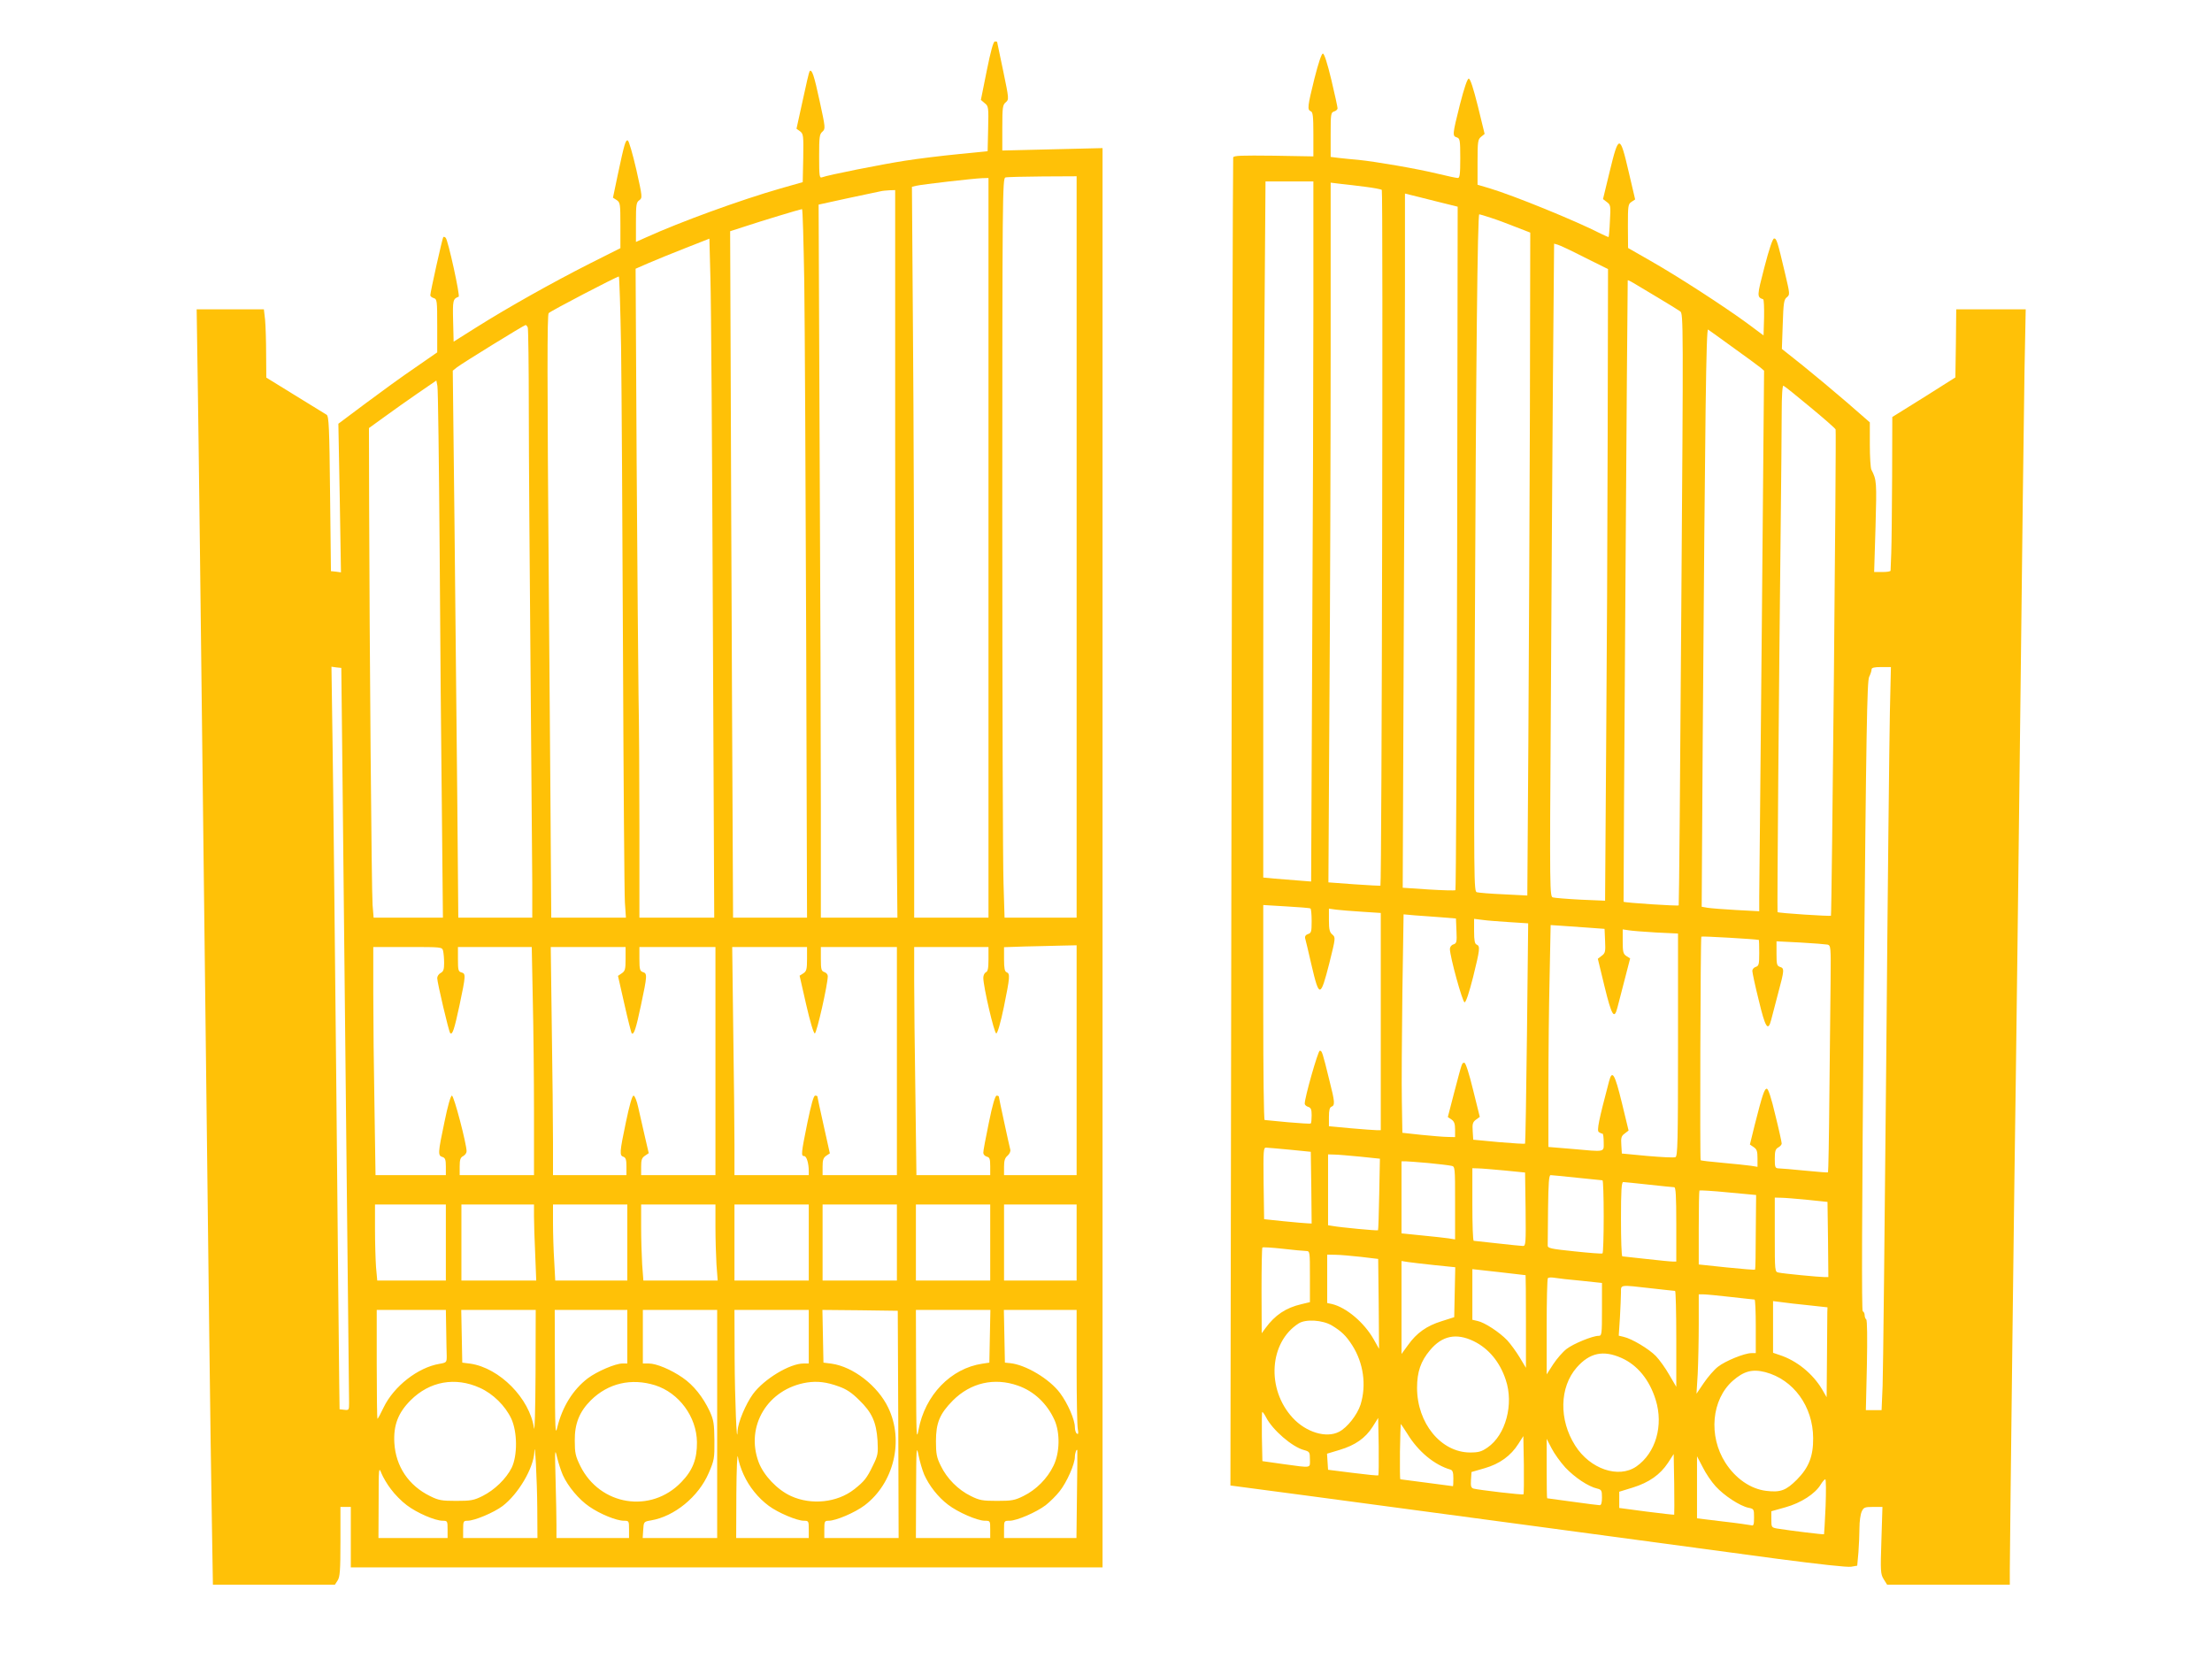 <?xml version="1.0" standalone="no"?>
<!DOCTYPE svg PUBLIC "-//W3C//DTD SVG 20010904//EN"
 "http://www.w3.org/TR/2001/REC-SVG-20010904/DTD/svg10.dtd">
<svg version="1.0" xmlns="http://www.w3.org/2000/svg"
 width="1280pt" height="960pt" viewBox="0 0 1280 960"
 preserveAspectRatio="xMidYMid meet">
<g transform="translate(0,960) scale(0.1,-0.1)"
fill="#ffc107" stroke="none">
<path d="M5710 9191 l-34 -169 22 -19 c22 -17 23 -23 20 -148 l-3 -130 -170
-17 c-93 -9 -232 -26 -308 -38 -136 -21 -447 -83 -480 -96 -15 -6 -17 6 -17
121 0 112 2 129 19 143 18 17 18 21 -16 177 -32 149 -45 187 -58 173 -3 -3
-21 -79 -40 -169 l-36 -164 21 -15 c19 -15 20 -24 18 -155 l-3 -139 -130 -37
c-233 -67 -579 -193 -777 -283 l-58 -26 0 114 c0 101 2 115 19 127 19 14 19
17 -17 178 -21 91 -43 166 -49 168 -13 5 -20 -18 -59 -202 l-27 -129 22 -14
c20 -14 21 -23 21 -146 l0 -132 -177 -89 c-219 -111 -475 -255 -653 -367
l-135 -85 -3 120 c-3 119 -1 128 32 140 10 3 -61 327 -75 341 -5 5 -11 7 -14
4 -5 -5 -75 -318 -75 -337 0 -5 9 -13 20 -16 19 -6 20 -15 20 -160 l0 -154
-127 -88 c-71 -48 -199 -141 -286 -206 l-159 -119 8 -430 7 -430 -29 4 -29 3
-5 448 c-4 384 -7 449 -20 457 -8 5 -90 55 -182 112 l-167 103 -1 136 c0 75
-3 164 -6 198 l-7 61 -194 0 -195 0 6 -407 c4 -225 20 -1544 36 -2933 31
-2621 36 -3069 46 -3677 l6 -363 353 0 353 0 16 25 c13 20 16 57 16 225 l0
200 30 0 30 0 0 -175 0 -175 2175 0 2175 0 0 4107 0 4106 -290 -7 -290 -7 0
132 c0 118 2 132 20 147 19 17 19 18 -15 182 -19 90 -35 166 -35 167 0 2 -6 3
-13 3 -9 0 -24 -55 -47 -169z m520 -2756 l0 -2145 -208 0 -209 0 -6 197 c-4
108 -7 1070 -7 2139 0 1842 1 1943 18 1947 9 3 106 5 215 6 l197 1 0 -2145z
m-510 -5 l0 -2140 -215 0 -215 0 0 1273 c0 701 -3 1652 -7 2115 l-6 841 25 6
c32 8 330 42 381 44 l37 1 0 -2140z m-540 612 c0 -802 3 -1750 7 -2105 l6
-647 -221 0 -222 0 0 638 c0 351 -3 1280 -7 2064 l-6 1424 169 37 c93 20 178
38 189 40 11 3 35 5 53 6 l32 1 0 -1458z m-526 926 c3 -233 8 -1155 11 -2050
l5 -1628 -214 0 -214 0 -6 1238 c-3 680 -7 1574 -8 1985 l-3 749 90 29 c93 31
315 98 326 99 4 0 9 -190 13 -422z m-529 -1945 l8 -1733 -217 0 -216 0 0 518
c0 284 -2 627 -5 762 -2 135 -7 747 -11 1360 l-6 1115 78 34 c44 19 140 58
214 87 l135 53 6 -232 c4 -128 10 -1012 14 -1964z m-531 1565 c3 -227 8 -1023
11 -1768 3 -745 8 -1394 11 -1442 l6 -88 -216 0 -216 0 -1 133 c0 72 -6 857
-13 1742 -10 1269 -10 1613 -1 1623 12 13 392 211 406 212 3 0 9 -186 13 -412z
m-540 117 c3 -8 6 -223 6 -478 0 -254 5 -928 10 -1497 5 -569 9 -1126 10
-1237 l0 -203 -214 0 -214 0 -6 698 c-4 383 -11 1095 -16 1582 l-10 885 25 20
c28 22 386 243 396 244 4 1 9 -6 13 -14z m-510 -1280 c3 -500 9 -1186 13
-1522 l6 -613 -201 0 -200 0 -6 73 c-6 72 -18 1532 -20 2331 l-1 429 90 65
c49 36 137 98 195 138 l105 72 6 -31 c4 -18 9 -441 13 -942z m-562 -1330 c4
-352 14 -1299 22 -2105 9 -806 16 -1485 16 -1508 0 -41 -1 -43 -27 -40 l-28 3
-2 145 c-1 80 -9 861 -17 1735 -9 875 -18 1776 -22 2003 l-6 414 28 -4 29 -3
7 -640z m4248 -1630 l0 -665 -210 0 -210 0 0 48 c0 36 5 52 21 65 11 10 18 25
15 35 -6 22 -66 299 -66 306 0 3 -6 6 -13 6 -8 0 -24 -52 -45 -157 -18 -87
-33 -165 -32 -174 0 -9 9 -19 20 -22 17 -4 20 -14 20 -56 l0 -51 -213 0 -214
0 -6 467 c-4 256 -7 553 -7 660 l0 193 215 0 215 0 0 -70 c0 -54 -4 -72 -15
-76 -8 -4 -15 -18 -15 -32 0 -51 63 -322 75 -322 7 0 25 60 44 153 35 172 37
193 16 201 -11 4 -15 22 -15 75 l0 70 118 4 c64 1 159 4 210 5 l92 2 0 -665z
m-3666 633 c3 -13 6 -44 6 -70 0 -37 -4 -50 -20 -58 -11 -6 -20 -19 -20 -30 0
-25 67 -310 75 -318 13 -13 24 21 54 161 37 175 37 183 11 190 -18 5 -20 14
-20 76 l0 71 213 0 214 0 6 -302 c4 -166 7 -463 7 -660 l0 -358 -215 0 -215 0
0 50 c0 39 4 52 20 60 11 6 20 18 20 28 0 42 -73 322 -85 322 -7 0 -24 -58
-43 -152 -38 -180 -39 -195 -12 -203 16 -5 20 -15 20 -56 l0 -49 -203 0 -204
0 -6 392 c-4 215 -7 512 -7 660 l0 268 199 0 c198 0 199 0 205 -22z m1056 -47
c0 -60 -3 -70 -22 -83 l-22 -15 37 -163 c20 -90 40 -166 42 -169 13 -12 25 25
54 162 37 174 37 184 11 192 -17 6 -20 15 -20 76 l0 69 220 0 220 0 0 -660 0
-660 -215 0 -215 0 0 49 c0 39 4 51 22 63 l22 15 -23 99 c-12 54 -29 129 -38
167 -8 37 -20 67 -27 67 -8 0 -24 -57 -44 -153 -37 -176 -38 -194 -14 -201 13
-5 17 -17 17 -56 l0 -50 -212 0 -213 0 0 193 c0 107 -3 404 -7 660 l-6 467
216 0 217 0 0 -69z m1050 0 c0 -59 -3 -71 -21 -83 l-22 -14 38 -167 c23 -100
43 -167 50 -167 11 0 76 288 75 332 0 9 -9 20 -20 23 -17 6 -20 15 -20 76 l0
69 220 0 220 0 0 -660 0 -660 -215 0 -215 0 0 49 c0 38 4 51 21 63 l21 14 -36
162 c-20 89 -36 164 -36 167 0 3 -6 5 -13 5 -9 0 -23 -51 -45 -157 -36 -178
-38 -193 -18 -193 13 0 26 -41 26 -86 l0 -24 -215 0 -215 0 0 178 c0 98 -3
395 -7 660 l-6 482 216 0 217 0 0 -69z m-2090 -1641 l0 -220 -199 0 -198 0 -7
77 c-3 42 -6 141 -6 220 l0 143 205 0 205 0 0 -220z m510 152 c0 -38 3 -137 7
-220 l6 -152 -216 0 -217 0 0 220 0 220 210 0 210 0 0 -68z m540 -152 l0 -220
-208 0 -209 0 -6 113 c-4 61 -7 160 -7 220 l0 107 215 0 215 0 0 -220z m510
92 c0 -71 3 -170 6 -220 l7 -92 -215 0 -215 0 -7 92 c-3 50 -6 149 -6 220 l0
128 215 0 215 0 0 -128z m540 -92 l0 -220 -215 0 -215 0 0 220 0 220 215 0
215 0 0 -220z m510 0 l0 -220 -215 0 -215 0 0 220 0 220 215 0 215 0 0 -220z
m540 0 l0 -220 -215 0 -215 0 0 220 0 220 215 0 215 0 0 -220z m500 0 l0 -220
-210 0 -210 0 0 220 0 220 210 0 210 0 0 -220z m-3648 -505 c1 -63 2 -132 3
-152 0 -36 -1 -38 -42 -45 -125 -21 -264 -130 -323 -252 -17 -36 -33 -66 -36
-66 -2 0 -4 142 -4 315 l0 315 200 0 200 0 2 -115z m517 -252 c-1 -206 -5
-346 -9 -317 -25 172 -199 348 -368 373 l-47 6 -3 153 -3 152 216 0 215 0 -1
-367z m531 212 l0 -155 -28 0 c-41 0 -148 -46 -201 -86 -85 -65 -147 -164
-176 -283 -12 -50 -13 -20 -14 312 l-1 367 210 0 210 0 0 -155z m520 -505 l0
-660 -216 0 -215 0 3 47 c3 47 3 48 45 55 136 23 275 137 334 274 32 74 34 85
33 189 -1 97 -4 117 -27 168 -39 83 -94 152 -157 195 -68 47 -152 82 -196 82
l-34 0 0 155 0 155 215 0 215 0 0 -660z m530 505 l0 -155 -30 0 c-80 0 -229
-90 -293 -177 -42 -58 -86 -163 -89 -212 -4 -105 -16 182 -17 422 l-1 277 215
0 215 0 0 -155z m518 -507 l2 -658 -215 0 -215 0 0 50 c0 47 2 50 25 50 42 0
152 47 208 89 169 128 229 373 137 565 -60 126 -202 237 -328 255 l-47 6 -3
153 -3 152 218 -2 218 -3 3 -657z m530 510 l-3 -153 -40 -6 c-183 -27 -333
-182 -370 -384 -12 -63 -13 -31 -14 313 l-1 382 215 0 216 0 -3 -152z m502
-177 c0 -181 3 -343 7 -361 4 -24 3 -31 -5 -26 -7 4 -12 21 -12 37 0 43 -41
138 -86 198 -61 82 -199 164 -289 173 l-30 3 -3 153 -3 152 211 0 210 0 0
-329z m-3453 -122 c76 -34 147 -104 182 -179 35 -77 36 -212 2 -283 -32 -64
-99 -129 -169 -164 -50 -25 -68 -28 -152 -28 -84 0 -102 3 -152 28 -124 61
-198 172 -206 307 -6 103 22 175 94 247 110 110 258 137 401 72z m1014 15
c138 -44 240 -182 242 -329 1 -97 -24 -163 -90 -231 -176 -184 -471 -137 -585
93 -28 57 -32 75 -32 147 -1 98 27 167 93 233 100 99 234 130 372 87z m1063
-7 c43 -15 75 -36 117 -78 75 -72 100 -129 107 -235 4 -76 2 -86 -27 -145 -35
-73 -50 -91 -108 -137 -98 -77 -248 -93 -366 -39 -79 36 -158 119 -187 196
-78 209 53 425 280 461 60 9 113 3 184 -23z m1036 5 c93 -32 169 -104 212
-199 33 -74 31 -190 -6 -265 -35 -73 -100 -139 -174 -175 -50 -25 -68 -28
-152 -28 -84 0 -102 3 -152 28 -74 36 -139 102 -174 175 -24 48 -28 70 -28
142 0 107 22 159 98 236 103 103 240 134 376 86z m-542 -515 c29 -65 81 -131
138 -174 57 -44 168 -92 212 -93 32 0 32 0 32 -50 l0 -50 -215 0 -215 0 1 273
c1 247 2 266 14 207 7 -36 22 -87 33 -113z m-2239 -194 l1 -173 -215 0 -215 0
0 50 c0 47 2 50 25 50 41 0 152 47 203 85 91 69 180 220 184 313 3 79 16 -162
17 -325z m148 191 c30 -66 93 -141 153 -182 62 -43 157 -82 201 -82 28 0 29
-1 29 -50 l0 -50 -210 0 -210 0 0 73 c0 39 -2 158 -5 262 -5 180 -4 187 9 130
8 -33 23 -78 33 -101z m1046 3 c32 -71 85 -136 146 -181 54 -40 163 -86 203
-86 27 0 28 -2 28 -50 l0 -50 -210 0 -210 0 1 258 c1 141 5 237 9 212 3 -25
18 -71 33 -103z m1929 -114 l-3 -253 -209 0 -210 0 0 50 c0 50 0 50 33 50 42
1 152 48 208 90 24 19 61 55 81 81 42 53 88 158 88 199 0 21 10 49 14 38 1 -2
0 -117 -2 -255z m-3970 30 c21 -29 62 -71 92 -93 59 -45 164 -90 208 -90 27 0
28 -2 28 -50 l0 -50 -200 0 -200 0 1 208 c0 200 1 206 16 167 9 -22 33 -64 55
-92z"/>
<path d="M7606 9145 c-40 -162 -42 -180 -21 -189 12 -4 15 -29 15 -133 l0
-128 -230 4 c-187 2 -231 1 -234 -10 -2 -8 -7 -1740 -10 -3849 l-6 -3836 468
-62 c524 -70 2113 -283 2703 -363 237 -31 400 -49 421 -45 l35 6 7 77 c3 42 6
106 6 143 0 36 6 78 13 93 11 24 17 27 66 27 l54 0 -6 -193 c-6 -180 -5 -195
13 -225 l20 -32 355 0 355 0 0 83 c0 123 28 2446 35 2867 3 201 14 1119 25
2040 10 921 22 1836 25 2033 l7 357 -201 0 -201 0 -2 -197 -3 -197 -182 -115
-183 -114 -1 -346 c-1 -190 -3 -389 -5 -441 -2 -52 -4 -98 -4 -102 0 -5 -21
-8 -47 -8 l-48 0 8 262 c7 260 7 270 -24 330 -5 10 -9 75 -9 146 l0 128 -132
115 c-73 63 -188 159 -255 213 l-122 97 5 142 c4 125 7 144 24 157 18 15 18
17 -11 140 -44 187 -49 200 -63 200 -8 0 -28 -58 -56 -166 -44 -169 -44 -173
-7 -186 4 -2 6 -49 5 -106 l-3 -103 -101 75 c-135 98 -389 263 -552 356 l-131
75 -1 126 c0 118 1 128 21 141 l21 14 -38 162 c-50 215 -57 215 -109 1 l-39
-161 22 -17 c22 -16 23 -22 18 -109 -2 -51 -6 -93 -8 -94 -2 0 -22 9 -45 20
-146 75 -503 220 -642 262 l-71 21 0 130 c0 120 2 132 20 147 l21 17 -39 160
c-26 104 -44 160 -53 160 -8 0 -26 -53 -51 -150 -44 -175 -44 -182 -18 -190
18 -6 20 -15 20 -121 0 -92 -3 -114 -14 -114 -8 0 -61 11 -118 25 -114 28
-358 70 -458 80 -36 3 -86 8 -112 11 l-48 6 0 128 c0 120 1 129 20 135 11 3
20 12 20 18 0 7 -16 81 -36 165 -23 96 -41 152 -49 152 -8 0 -26 -55 -49 -145z
m-6 -1313 c0 -395 -3 -1307 -7 -2026 l-6 -1307 -76 6 c-42 3 -104 8 -138 11
l-63 6 0 1202 c0 662 3 1568 7 2014 l6 812 139 0 138 0 0 -718z m301 687 c48
-6 91 -14 95 -18 8 -5 0 -4019 -8 -4026 -2 -1 -70 2 -152 8 l-149 11 6 1055
c4 581 7 1492 7 2025 l0 969 58 -7 c31 -3 96 -11 143 -17z m409 -84 l125 -31
-3 -1975 c-2 -1086 -7 -1977 -10 -1980 -4 -3 -74 -1 -156 4 l-149 10 6 1476
c4 812 7 1716 7 2009 l0 532 28 -7 c15 -3 83 -21 152 -38z m316 -95 c32 -10
97 -34 144 -53 l85 -33 -2 -1034 c-2 -569 -6 -1433 -9 -1919 l-6 -883 -137 7
c-75 3 -144 9 -155 12 -17 5 -18 48 -12 1411 7 1680 16 2512 26 2512 3 0 33
-9 66 -20z m544 -230 l135 -67 -2 -964 c-1 -530 -5 -1353 -9 -1828 l-6 -863
-142 6 c-77 4 -150 10 -160 13 -18 5 -19 31 -12 1082 3 592 9 1442 12 1889 l7
812 21 -6 c12 -3 82 -36 156 -74z m425 -233 c61 -36 118 -72 128 -79 18 -13
18 -71 6 -1723 -6 -941 -13 -1712 -15 -1714 -4 -5 -314 15 -319 21 -2 2 22
3584 24 3596 1 2 16 -5 34 -16 17 -10 82 -49 142 -85z m435 -289 c74 -53 145
-105 157 -115 l21 -18 -13 -1480 c-8 -814 -14 -1518 -15 -1564 l0 -84 -132 7
c-73 4 -148 10 -167 13 l-34 6 6 966 c14 1915 20 2381 31 2374 6 -4 72 -51
146 -105z m444 -343 c80 -66 146 -124 148 -130 5 -14 -22 -2808 -27 -2814 -5
-4 -305 15 -309 21 -3 3 8 1327 18 2213 3 281 6 584 6 673 0 103 4 162 10 160
5 -1 75 -57 154 -123z m462 -1767 c-3 -145 -13 -1048 -21 -2008 -9 -960 -18
-1809 -21 -1888 l-6 -142 -46 0 -45 0 6 260 c3 156 2 262 -4 265 -5 4 -9 15
-9 25 0 10 -5 20 -11 22 -7 2 -5 542 6 1823 14 1538 19 1824 31 1848 8 16 14
35 14 43 0 10 14 14 56 14 l56 0 -6 -262z m-3353 -1135 c4 -2 7 -35 7 -73 0
-61 -2 -69 -21 -75 -13 -4 -19 -13 -17 -23 3 -10 20 -81 38 -160 44 -187 51
-186 102 13 37 149 37 150 18 167 -16 13 -20 29 -20 83 l0 67 43 -6 c23 -3 90
-8 150 -12 l107 -7 0 -628 0 -629 -22 0 c-13 0 -80 5 -150 11 l-128 12 0 54
c0 38 4 55 15 59 21 8 19 29 -11 147 -42 171 -44 177 -57 177 -10 0 -88 -273
-87 -307 0 -6 9 -15 20 -18 16 -5 20 -15 20 -49 0 -23 -2 -45 -5 -47 -2 -3
-62 1 -132 7 -70 7 -131 13 -135 13 -5 1 -8 281 -8 622 l0 622 133 -8 c72 -4
135 -9 140 -12z m757 -51 l85 -7 3 -72 c3 -64 1 -72 -18 -78 -11 -3 -20 -15
-20 -26 0 -44 73 -309 85 -309 8 0 26 55 49 145 40 162 42 180 21 189 -11 4
-15 23 -15 77 l0 72 48 -6 c26 -4 96 -9 156 -13 l109 -7 -7 -636 c-4 -349 -9
-637 -11 -639 -2 -2 -71 2 -152 9 l-148 14 -3 49 c-3 42 0 53 19 67 l22 16
-39 157 c-23 95 -43 156 -50 156 -15 0 -12 7 -60 -175 l-36 -139 21 -14 c16
-11 21 -25 21 -58 l0 -44 -42 1 c-24 0 -92 6 -153 12 l-110 12 -3 180 c-2 99
0 383 3 632 l7 452 67 -6 c36 -2 104 -8 151 -11z m850 -60 l95 -7 3 -70 c3
-62 1 -71 -20 -86 l-22 -17 39 -161 c41 -168 56 -193 74 -123 5 20 24 93 42
162 l32 124 -22 14 c-18 12 -21 24 -21 84 l0 70 33 -5 c17 -3 89 -9 160 -13
l127 -6 0 -645 c0 -564 -2 -644 -15 -649 -8 -4 -81 0 -163 7 l-147 14 -3 49
c-3 42 0 53 20 67 l22 17 -39 161 c-41 168 -56 193 -74 124 -60 -227 -72 -286
-59 -294 7 -5 16 -9 21 -9 4 0 7 -22 7 -50 0 -59 14 -56 -187 -38 l-133 11 0
342 c0 188 3 477 7 642 l6 300 61 -4 c34 -2 104 -7 156 -11z m988 -71 c1 -1 2
-34 2 -75 0 -66 -2 -75 -20 -81 -11 -3 -20 -14 -20 -23 0 -9 16 -86 37 -169
38 -160 54 -185 72 -115 5 20 23 89 40 153 37 137 37 146 11 154 -18 6 -20 15
-20 77 l0 71 138 -7 c75 -4 146 -10 157 -12 19 -5 20 -12 18 -207 -1 -111 -4
-406 -7 -655 -2 -249 -6 -455 -8 -456 -1 -2 -61 3 -133 10 -71 7 -140 13 -152
13 -21 1 -23 6 -23 56 0 44 4 56 20 65 11 6 20 16 20 23 0 7 -16 81 -37 165
-23 99 -41 152 -49 152 -14 0 -25 -32 -70 -209 l-28 -114 22 -15 c18 -12 22
-24 22 -64 l0 -50 -37 6 c-21 3 -94 11 -163 17 -69 6 -127 13 -129 15 -5 4 -1
1286 4 1294 2 4 310 -14 333 -19z m-2713 -1214 l120 -12 3 -207 2 -208 -22 1
c-13 0 -75 6 -138 12 l-115 12 -3 208 c-2 193 -1 207 15 206 10 0 72 -6 138
-12z m405 -40 l115 -12 -4 -205 c-2 -113 -5 -207 -7 -209 -3 -4 -222 17 -264
25 l-25 4 0 205 0 205 35 -1 c19 0 87 -6 150 -12z m395 -37 c61 -6 120 -13
133 -16 22 -4 22 -5 22 -215 l0 -211 -37 6 c-21 3 -91 11 -155 17 l-118 12 0
209 0 208 23 0 c12 0 72 -5 132 -10z m440 -43 l120 -12 3 -212 c2 -198 1 -213
-15 -213 -10 0 -76 7 -148 15 -71 8 -133 15 -137 15 -5 0 -8 95 -8 210 l0 210
33 -1 c17 0 86 -6 152 -12z m420 -42 c77 -8 143 -15 148 -15 4 0 7 -94 7 -209
0 -116 -3 -212 -7 -214 -5 -3 -78 3 -163 12 -135 14 -155 18 -154 34 0 9 1
105 2 212 2 149 5 195 15 195 6 0 75 -7 152 -15z m415 -40 c74 -8 141 -15 148
-15 9 0 12 -50 12 -215 l0 -215 -22 0 c-13 0 -81 7 -153 15 -71 8 -133 15
-137 15 -5 0 -8 97 -8 215 0 165 3 215 13 215 6 0 73 -7 147 -15z m620 -275
c0 -118 -2 -216 -4 -217 -2 -2 -76 4 -165 13 l-161 17 0 212 c0 116 2 214 4
216 3 2 77 -2 166 -11 l162 -15 -2 -215z m300 187 l115 -12 3 -217 2 -218 -22
0 c-31 0 -238 20 -265 26 -23 4 -23 4 -23 219 l0 215 38 -1 c20 0 89 -6 152
-12z m-2902 -296 c22 -1 22 -2 22 -149 l0 -147 -50 -12 c-90 -21 -152 -63
-207 -138 l-22 -30 -1 246 c0 135 2 248 5 250 2 3 55 0 117 -7 62 -7 123 -13
136 -13z m317 -34 l100 -12 3 -260 2 -260 -31 55 c-55 97 -158 184 -241 204
l-28 6 0 140 0 140 48 -1 c26 0 92 -6 147 -12z m428 -48 l118 -12 -3 -145 -3
-144 -72 -23 c-88 -27 -146 -69 -195 -138 l-38 -52 0 269 0 269 38 -6 c20 -3
90 -11 155 -18z m525 -58 c1 -1 2 -121 2 -268 l0 -268 -36 60 c-20 33 -52 77
-72 99 -46 48 -132 104 -172 112 l-30 7 0 146 0 147 153 -17 c83 -10 153 -18
155 -18z m320 -32 l122 -13 0 -153 c0 -145 -1 -153 -20 -153 -34 0 -145 -45
-185 -76 -21 -16 -56 -56 -77 -88 l-38 -59 0 275 c0 151 3 278 7 282 4 4 21 5
38 2 16 -3 85 -11 153 -17z m407 -44 c72 -8 133 -15 138 -15 4 0 7 -125 7
-277 l0 -278 -41 70 c-22 39 -57 87 -77 108 -40 41 -138 100 -186 111 l-29 7
7 106 c3 58 6 123 6 145 0 45 -9 44 175 23z m460 -50 c72 -8 133 -15 138 -15
4 0 7 -70 7 -155 l0 -155 -25 0 c-40 0 -151 -45 -194 -79 -22 -17 -59 -60 -82
-94 l-42 -62 7 115 c3 63 6 193 6 288 l0 172 28 0 c15 0 86 -7 157 -15z m450
-48 l110 -12 -1 -28 c0 -15 -1 -132 -2 -259 l-2 -233 -26 45 c-54 91 -147 167
-246 199 l-38 13 0 149 0 150 48 -6 c26 -4 97 -12 157 -18z m-2758 -117 c56
-34 82 -59 118 -115 65 -102 83 -230 48 -343 -19 -59 -77 -133 -124 -157 -74
-39 -192 -3 -269 81 -153 166 -136 437 35 546 41 26 138 20 192 -12z m821 -91
c86 -42 151 -120 185 -223 48 -141 0 -320 -105 -392 -35 -24 -51 -29 -102 -29
-168 1 -306 170 -306 374 0 92 21 154 75 218 70 84 152 101 253 52z m855 -97
c92 -41 162 -126 198 -243 46 -148 0 -307 -112 -385 -103 -71 -268 -15 -354
121 -95 149 -91 338 9 452 75 85 153 102 259 55z m832 -82 c163 -43 276 -198
277 -381 1 -106 -25 -171 -94 -241 -63 -63 -95 -75 -178 -65 -90 11 -177 71
-236 163 -99 155 -80 365 43 474 64 56 113 69 188 50z m-2889 -261 c37 -73
151 -172 220 -190 32 -9 34 -12 34 -54 0 -52 14 -50 -155 -27 l-120 17 -3 143
c-1 78 0 142 2 142 3 0 13 -14 22 -31z m650 -336 c-2 -3 -69 4 -148 14 l-143
18 -3 47 -3 46 73 22 c90 27 149 68 191 134 l32 51 3 -164 c1 -90 0 -166 -2
-168z m168 240 c62 -102 156 -180 249 -207 13 -4 17 -16 17 -51 0 -25 -1 -45
-2 -45 -2 0 -70 9 -152 20 -81 11 -150 20 -153 20 -2 0 -3 72 -2 160 1 88 4
160 5 160 1 0 18 -26 38 -57z m672 -350 c-5 -5 -258 25 -289 33 -15 5 -17 14
-15 51 l3 45 76 22 c87 25 152 72 196 142 l28 44 3 -166 c1 -92 0 -169 -2
-171z m242 155 c54 -57 132 -110 185 -122 24 -6 27 -11 27 -51 0 -30 -4 -45
-13 -45 -7 0 -78 9 -157 20 -79 11 -145 20 -147 20 -2 0 -3 77 -3 172 l0 172
28 -54 c15 -30 51 -80 80 -112z m630 -273 c-2 -1 -74 7 -160 18 l-158 21 0 47
0 47 78 24 c94 29 159 75 204 143 l33 51 3 -174 c1 -96 1 -176 0 -177z m240
164 c48 -53 139 -113 190 -124 31 -6 32 -8 32 -56 0 -43 -3 -50 -17 -45 -10 2
-84 13 -165 22 l-148 18 0 180 0 179 33 -63 c17 -35 51 -85 75 -111z m636
-116 c-4 -87 -8 -159 -9 -161 -3 -3 -197 21 -272 33 -32 6 -33 8 -33 53 l0 47
82 23 c90 25 173 79 204 132 10 16 22 30 26 30 5 0 5 -71 2 -157z"/>
</g>
</svg>
